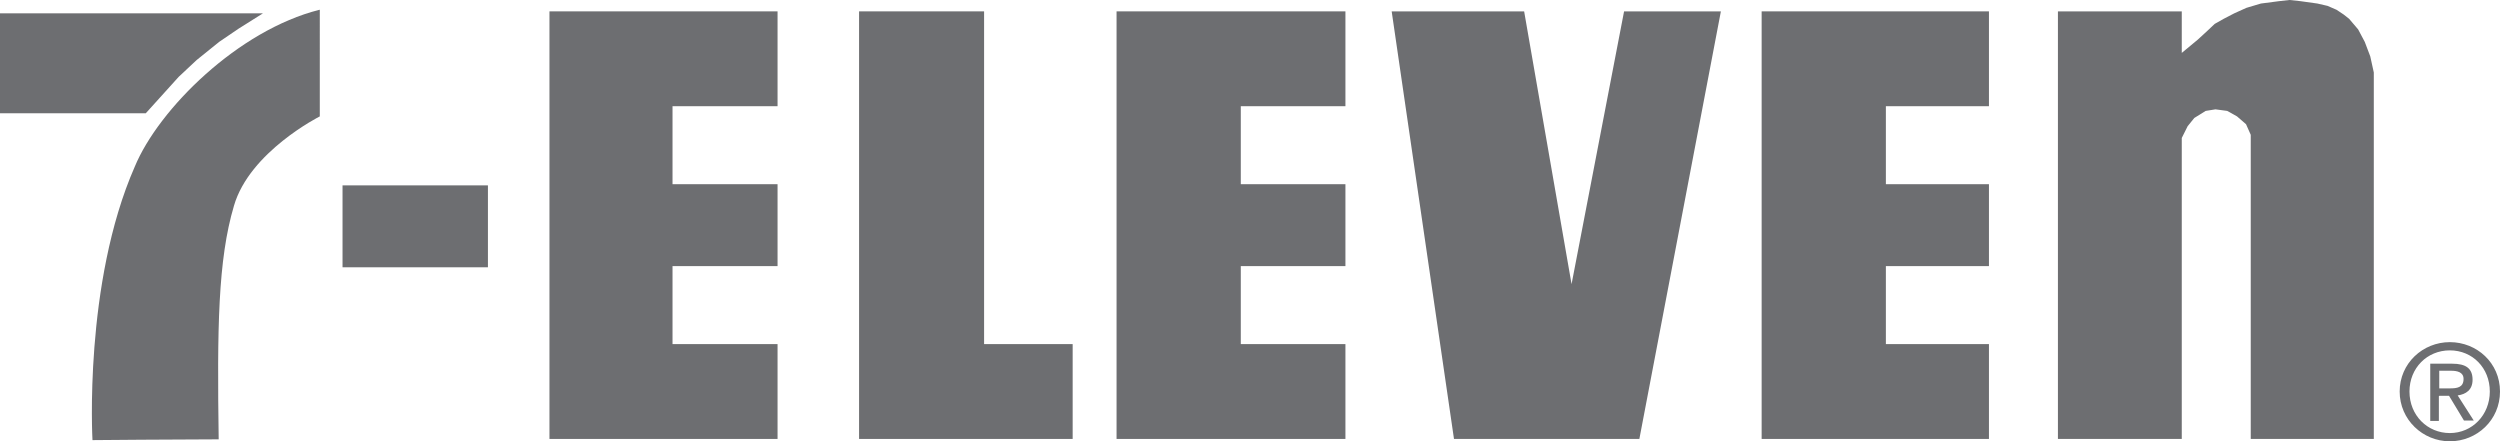 <?xml version="1.0" encoding="UTF-8"?>
<svg id="Layer_2" data-name="Layer 2" xmlns="http://www.w3.org/2000/svg" viewBox="0 0 63.79 11.26">
  <defs>
    <style>
      .cls-1 {
        fill: #6d6e71;
        fill-rule: evenodd;
        stroke-width: 0px;
      }
    </style>
  </defs>
  <g id="Layer_1-2" data-name="Layer 1">
    <polygon class="cls-1" points="58.15 .03 58.42 0 58.7 .03 59.13 .09 59.39 .15 59.62 .25 59.8 .37 59.94 .48 60.17 .75 60.34 1.07 60.48 1.44 60.57 1.85 60.57 11.2 57.43 11.2 57.43 3.44 57.31 3.17 57.08 2.97 56.83 2.83 56.53 2.79 56.28 2.83 55.99 3.01 55.82 3.22 55.67 3.52 55.67 11.2 52.51 11.2 52.51 .29 55.67 .29 55.67 1.35 56.08 1.01 56.33 .78 56.51 .61 56.74 .48 57.01 .34 57.32 .2 57.69 .09 58.15 .03 58.15 .03"/>
    <polygon class="cls-1" points="25.11 .29 25.11 8.78 27.37 8.78 27.37 11.2 21.92 11.2 21.92 .29 25.11 .29 25.11 .29"/>
    <polygon class="cls-1" points="38.89 .29 40.1 7.25 41.44 .29 43.91 .29 41.83 11.2 37.1 11.2 35.51 .29 38.89 .29 38.89 .29"/>
    <polygon class="cls-1" points="50.75 .29 50.75 2.71 48.12 2.71 48.12 4.7 50.75 4.7 50.75 6.79 48.12 6.79 48.12 8.78 50.75 8.78 50.75 11.2 44.95 11.2 44.95 .29 50.75 .29 50.75 .29"/>
    <polygon class="cls-1" points="12.45 4.73 12.45 6.82 8.74 6.82 8.74 4.73 12.45 4.73 12.45 4.73"/>
    <polygon class="cls-1" points="19.84 .29 19.84 2.71 17.16 2.71 17.16 4.7 19.84 4.7 19.84 6.79 17.16 6.79 17.16 8.78 19.84 8.78 19.84 11.2 14.02 11.2 14.02 .29 19.84 .29 19.84 .29"/>
    <polygon class="cls-1" points="34.33 .29 34.33 2.71 31.66 2.71 31.66 4.7 34.33 4.7 34.33 6.79 31.66 6.79 31.66 8.78 34.33 8.78 34.33 11.2 28.49 11.2 28.49 .29 34.33 .29 34.33 .29"/>
    <polygon class="cls-1" points="0 2.89 3.72 2.89 4.56 1.96 5.02 1.53 5.59 1.07 6.09 .73 6.71 .34 0 .34 0 2.89 0 2.89"/>
    <path class="cls-1" d="M8.15.25c-2.07.52-4.1,2.53-4.71,4-1.31,2.98-1.08,6.98-1.08,6.98,0,0,2.27-.02,3.22-.02-.04-2.83-.02-4.58.39-5.96.4-1.38,2.19-2.28,2.19-2.28V.25h0Z"/>
    <path class="cls-1" d="M61.48,9.99c0-.6.45-1.05,1.03-1.05s1.02.45,1.02,1.05-.45,1.06-1.02,1.06-1.03-.45-1.03-1.06h0ZM62.51,11.26c.69,0,1.28-.54,1.28-1.27s-.59-1.26-1.28-1.26-1.28.54-1.28,1.26.59,1.27,1.28,1.27h0ZM62.24,10.1h.25l.38.63h.25l-.41-.64c.21-.03.38-.14.38-.4,0-.29-.17-.41-.52-.41h-.56v1.46h.22v-.63h0ZM62.24,9.91v-.45h.3c.15,0,.32.03.32.21,0,.22-.17.24-.35.24h-.26Z"/>
  </g>
</svg>